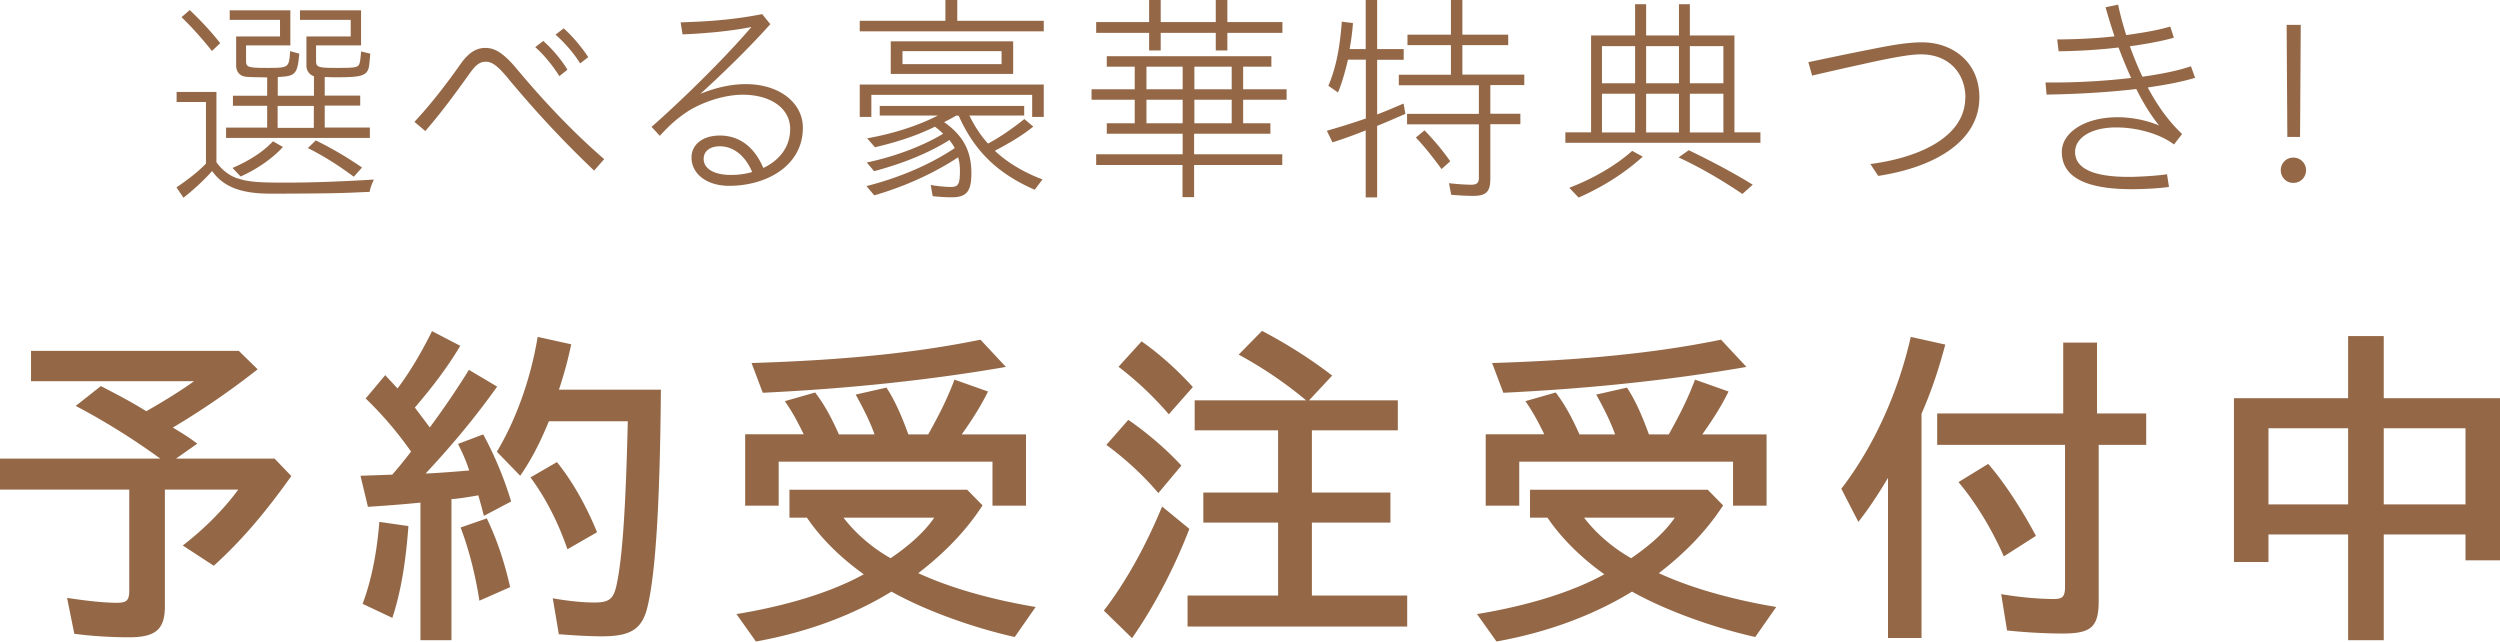 <svg id="_イヤー_2" xmlns="http://www.w3.org/2000/svg" viewBox="0 0 178.92 45.92"><defs><style>.cls-1{fill:#946847}</style></defs><g id="_イヤー_1-2"><path class="cls-1" d="M17.04 12.77c.69.24 1.42.3 3.3.3s3.75-.06 6.42-.22c-.14.3-.26.59-.3.88-2.19.1-2.4.11-6.37.13h-.72c-2.11 0-3.38-.48-4.19-1.62-.56.64-1.31 1.33-2.05 1.91l-.5-.74c.9-.61 1.6-1.17 2.11-1.7V7.3h-2.1v-.72h2.85v5.03c.38.54.93.98 1.55 1.17ZM12.99 1.23l.59-.51c.7.66 1.52 1.52 2.18 2.37l-.59.56c-.66-.83-1.39-1.66-2.18-2.42Zm6.13 7.91V7.57h-2.45v-.72h2.45V5.54c-1.07-.02-1.33-.02-1.6-.06-.4-.08-.62-.38-.62-.8V2.61h3.14V1.42h-3.6V.74h4.34v2.51h-3.17v1.1c0 .46.13.51 1.5.51 1.55 0 1.57-.02 1.65-1.14v-.06l.66.18c-.13 1.47-.27 1.62-1.54 1.67v1.34h2.59V5.46c-.35-.13-.54-.4-.54-.78V2.61h3.17V1.42h-3.63V.74h4.37v2.51h-3.22v1.1c0 .46.14.51 1.44.51s1.47-.03 1.62-.21c.08-.13.11-.34.16-.91v-.06l.66.16-.06.67c-.08.9-.4 1.02-2.32 1.02-.29 0-.4 0-.88-.02v1.33h2.54v.72h-2.54v1.57h3.23v.74H16.18v-.74h2.96Zm.43.98.7.4c-.78.85-1.91 1.62-3.03 2.11l-.58-.61c1.23-.53 2.21-1.17 2.9-1.91Zm2.91-2.54h-2.59v1.57h2.59V7.58Zm-.42 3.01.56-.54c1.09.53 2.19 1.17 3.31 1.94l-.59.66c-1.1-.82-2.11-1.46-3.28-2.05ZM36.4 5.65c-.78-.93-1.17-1.23-1.62-1.23s-.72.21-1.2.88c-1.2 1.68-2 2.75-3.14 4.08l-.78-.66c1.17-1.25 2.32-2.74 3.31-4.15.64-.91 1.22-1.14 1.76-1.14.59 0 1.2.24 2.22 1.46 1.63 1.95 3.76 4.31 6.29 6.5l-.72.82c-2.67-2.54-4.56-4.69-6.13-6.56Zm1.9-2.27.58-.45c.61.54 1.3 1.33 1.73 2.06l-.58.46c-.48-.78-1.15-1.58-1.73-2.08Zm1.46-.9.58-.45c.62.54 1.28 1.33 1.76 2.06l-.58.45c-.4-.67-1.12-1.5-1.76-2.06ZM52.18 13.3c-1.55 0-2.69-.82-2.69-2.03 0-.86.72-1.57 2.03-1.57.99 0 2.3.42 3.11 2.32 1.12-.53 1.92-1.47 1.92-2.79 0-1.49-1.41-2.45-3.39-2.45-1.52 0-3.11.66-3.92 1.18-.78.51-1.33 1.01-2.02 1.76l-.59-.64c2.03-1.78 5.14-4.8 7.15-7.15-1.55.32-3.58.48-4.93.53l-.14-.86c1.38-.05 3.41-.11 5.84-.59l.58.72c-1.58 1.76-3.33 3.46-5.01 4.99 1.22-.5 2.32-.7 3.26-.7 2.4 0 4.08 1.34 4.08 3.12 0 2.74-2.62 4.16-5.28 4.16Zm.11-.78c.53 0 1.04-.06 1.54-.21-.48-1.14-1.31-1.84-2.32-1.84-.62 0-1.15.29-1.15.91 0 .69.75 1.14 1.94 1.14ZM67.66 1.49V0h.85v1.49h6.19v.75H61.53v-.75h6.13Zm7.04 4.56v2.32h-.83V6.79H62.36v1.58h-.83V6.05H74.7Zm-4 4.23c.83-.43 1.84-1.14 2.61-1.76l.64.54c-.72.58-1.5 1.07-2.75 1.73.88.83 2.05 1.54 3.41 2.05l-.56.74c-2.67-1.17-4.31-2.77-5.44-5.3h-.19c-.3.18-.69.38-.85.46 1.36.96 1.95 2.06 1.95 3.65 0 1.31-.34 1.73-1.41 1.73-.42 0-.9-.03-1.36-.08l-.14-.8c.59.1 1.12.14 1.42.14.56 0 .67-.19.67-1.14 0-.37-.03-.64-.13-.98-1.73 1.14-3.84 2.1-6 2.72l-.56-.66c2.42-.62 4.56-1.55 6.32-2.72-.1-.19-.18-.3-.38-.58-1.42.9-3.28 1.67-5.39 2.23l-.53-.62c2-.42 4-1.17 5.47-2.06-.21-.19-.3-.29-.59-.5-1.25.61-2.56 1.06-4.29 1.47l-.56-.64c1.9-.34 3.63-.9 5.06-1.63h-4.16v-.69H73.3v.69h-3.92c.35.74.85 1.49 1.33 2Zm1.81-7.31v2.32h-8.76V2.96h8.76Zm-.83.69h-7.09v.93h7.09v-.93ZM78.45 11.81v-.77h6.19V9.57h-5.43v-.75h2V7.14h-3.09v-.75h3.09V4.77h-2v-.75h11.78v.75h-2.02v1.62h3.11v.75h-3.11v1.68h1.95v.75h-5.46v1.47h6.31v.77h-6.31v2.3h-.83v-2.3h-6.19Zm0-9.46v-.77h3.79V0h.83v1.58h3.94V0h.83v1.58h3.94v.77h-3.94v1.26h-.83V2.35h-3.94v1.26h-.83V2.35h-3.79Zm6.19 2.42h-2.59v1.62h2.59V4.77Zm0 2.37h-2.59v1.68h2.59V7.14Zm3.51-2.37h-2.67v1.62h2.67V4.77Zm0 2.37h-2.67v1.68h2.67V7.14ZM95.36 10.18l-.4-.82c.88-.26 1.7-.5 2.79-.88V4.27h-1.28c-.22.96-.45 1.71-.71 2.35l-.69-.48c.53-1.26.82-2.66.96-4.59l.8.1c-.06.78-.13 1.22-.24 1.86h1.15V0h.82v3.51h1.9v.77h-1.9v3.91c.56-.21 1.38-.56 1.89-.78l.13.74c-.62.27-1.42.62-2.02.86v5.12h-.82v-4.8c-.54.22-1.34.53-2.38.86Zm10.05 3.84c-.38 0-.98-.03-1.55-.08l-.16-.83c.46.06 1.23.11 1.58.11.42 0 .56-.13.56-.51V8.9h-5.14v-.75h5.14V6.1h-5.73v-.75h3.73V3.23h-3.11v-.75h3.11V0h.82v2.48h3.28v.75h-3.28v2.11h4.43v.75h-2.43v2.05h2.15v.75h-2.15v3.91c0 .93-.3 1.22-1.25 1.22Zm-4.08-4.18.62-.51c.7.72 1.3 1.44 1.84 2.21l-.62.56c-.67-.91-1.2-1.58-1.84-2.26ZM113.87 9.48V2.54h3.15V.3h.79v2.24h2.35V.3h.78v2.24h3.19v6.93h1.86v.75h-13.96v-.75h1.84Zm2.93 1.31.77.42c-1.3 1.18-2.85 2.16-4.59 2.93l-.67-.7c1.75-.67 3.36-1.62 4.5-2.64Zm.22-7.49h-2.37v2.66h2.37V3.3Zm0 3.41h-2.37v2.77h2.37V6.71Zm3.14-3.41h-2.35v2.66h2.35V3.3Zm0 3.41h-2.35v2.77h2.35V6.71Zm-.02 4.55.72-.51c1.76.85 3.31 1.68 4.58 2.47l-.74.66c-1.5-1.01-3.04-1.91-4.56-2.61Zm3.2-7.96h-2.4v2.66h2.4V3.3Zm0 3.41h-2.4v2.77h2.4V6.71ZM140.66 6.98c0-1.65-1.1-3.09-3.19-3.09-.82 0-2.11.26-3.44.54-1.31.29-2.9.64-4.34.98l-.27-.96c1.42-.3 2.88-.61 4.27-.88 1.44-.29 2.72-.54 3.87-.54 2.16 0 4.1 1.39 4.1 3.94 0 3.12-3.14 4.99-7.24 5.62l-.56-.85c3.83-.51 6.79-2.1 6.79-4.75ZM151.57 8.39c.77 0 1.87.14 2.95.59-.58-.72-1.14-1.62-1.63-2.61-2.16.26-4.51.37-6.42.4l-.08-.87c1.84.03 4.08-.08 6.13-.32a38.3 38.3 0 0 1-.9-2.18c-1.52.18-3.09.26-4.29.27l-.1-.85c1.2 0 2.67-.06 4.1-.22a47.7 47.7 0 0 1-.64-2.08l.9-.19c.14.69.34 1.42.58 2.18 1.17-.16 2.29-.35 3.15-.61l.26.8c-.85.24-1.97.45-3.15.61.26.72.56 1.46.9 2.18 1.34-.19 2.56-.43 3.47-.75l.3.83c-.96.29-2.13.51-3.39.69.67 1.26 1.49 2.42 2.46 3.33l-.58.75c-.51-.38-1.07-.64-1.73-.85-.72-.22-1.52-.37-2.4-.37-1.92 0-2.95.82-2.95 1.75 0 1.52 2.13 1.79 3.86 1.79.62 0 2.06-.08 2.72-.19l.14.91c-.75.11-1.92.16-2.66.16-2.91 0-5.01-.67-5.01-2.67 0-1.34 1.58-2.48 4-2.48ZM163.23 12.18c0-.48.37-.9.9-.9s.91.42.91.9-.37.91-.91.91-.9-.43-.9-.91Zm.42-10.4h1.01l-.05 8.02h-.91l-.05-8.02ZM5.32 45.37l-.52-2.58c1.5.23 2.72.35 3.57.35.7 0 .88-.17.88-.88v-7.22H0v-2.22h11.47a49.831 49.831 0 0 0-6.05-3.77l1.8-1.42c1.48.77 2.2 1.15 3.25 1.8 1.27-.72 2.6-1.55 3.42-2.15H2.22v-2.17h14.87l1.35 1.32a56.396 56.396 0 0 1-6.07 4.17c.62.38.97.57 1.75 1.15l-1.52 1.07h7.05l1.2 1.25c-1.92 2.7-3.6 4.65-5.55 6.42l-2.22-1.45c1.5-1.15 2.97-2.62 3.97-4H11.8v8.35c0 1.65-.65 2.22-2.57 2.22-1.4 0-2.77-.1-3.9-.25ZM30.1 35.97c-1.15.12-2.87.25-3.77.3l-.53-2.22 2.27-.08c.55-.62.9-1.08 1.35-1.65-.97-1.38-2.07-2.67-3.25-3.8l1.4-1.67.88.95c.88-1.17 1.7-2.55 2.47-4.1l2.02 1.05c-.9 1.52-1.97 2.92-3.25 4.42l1.07 1.42c.95-1.28 1.9-2.67 2.8-4.12l2.02 1.2c-1.55 2.17-3.1 4.05-5.12 6.22.85-.03 2.32-.15 3.12-.22-.25-.75-.43-1.15-.8-1.9l1.8-.68c.78 1.42 1.5 3.12 2 4.8l-1.95 1.03c-.15-.6-.25-.95-.4-1.47-.67.12-1.47.25-1.92.27v10.1h-2.22v-9.85Zm-4.15 7.25c.62-1.65 1.02-3.62 1.2-5.87l2.08.3c-.2 2.75-.58 4.85-1.15 6.57l-2.12-1Zm7.02-5.47 1.87-.65c.72 1.5 1.25 3.07 1.67 4.92l-2.2.97c-.3-1.92-.78-3.77-1.35-5.25Zm7.02 7.62-.43-2.55c.98.17 2.05.3 2.97.3 1.08 0 1.38-.25 1.6-1.27.42-1.97.65-5.45.8-11.7h-5.65c-.6 1.47-1.22 2.7-2.05 3.9l-1.67-1.72c1.4-2.35 2.42-5.22 2.92-8.22l2.4.53c-.25 1.2-.53 2.2-.88 3.25h7.3c-.07 8.07-.37 13.05-.95 15.5-.38 1.62-1.17 2.15-3.27 2.15-1 0-2.17-.08-3.1-.15Zm-2.03-11.2 1.9-1.1c1.07 1.33 2.05 3.02 2.87 5.02l-2.12 1.22c-.65-1.9-1.57-3.7-2.65-5.15ZM52.7 43.95c3.65-.6 6.82-1.58 9.12-2.85-1.62-1.15-3.05-2.55-4.07-4.05H56.5v-2h12.72l1.1 1.12c-1.15 1.77-2.65 3.35-4.6 4.85 2.22 1.03 5.17 1.88 8.4 2.42l-1.5 2.15c-3.1-.7-6.45-1.92-8.82-3.25-2.77 1.7-6.07 2.92-9.7 3.57l-1.4-1.97Zm.65-12.87h4.17c-.5-1.02-.85-1.65-1.35-2.37l2.17-.62c.65.85 1.15 1.77 1.7 3h2.55c-.33-.92-.78-1.82-1.35-2.85l2.2-.5c.58.88 1.05 1.92 1.57 3.35h1.42c.9-1.6 1.45-2.77 1.88-3.92l2.4.85c-.5 1.02-1.12 2-1.88 3.07h4.6v5.1h-2.4v-3.15h-15.3v3.15h-2.4v-5.1Zm.45-5.1c6.52-.2 11.75-.72 16.37-1.67l1.82 1.95c-5.3.92-11.12 1.55-17.4 1.85l-.8-2.12Zm13.07 11.07h-6.5c.85 1.12 2.07 2.17 3.37 2.9 1.42-.97 2.45-1.92 3.12-2.9ZM79 43.7c1.55-2.02 2.97-4.55 4.17-7.45l1.95 1.6c-1.07 2.8-2.55 5.6-4.1 7.82L79 43.7Zm.17-11.85 1.58-1.8c1.32.9 2.72 2.1 3.8 3.27l-1.65 1.97c-1.05-1.25-2.38-2.47-3.72-3.45Zm.88-5.6 1.65-1.82c1.22.85 2.52 2 3.67 3.27l-1.72 1.95a23.618 23.618 0 0 0-3.6-3.4ZM85 42.62h6.47V37.4h-5.35v-2.15h5.35V30.8H85.5v-2.15h7.97c-1.42-1.2-3.15-2.37-4.82-3.27l1.67-1.7c1.75.92 3.5 2.02 5.02 3.2l-1.65 1.77h6.35v2.15h-6.15v4.45h5.62v2.15h-5.62v5.22h6.82v2.22H84.99v-2.22ZM105.7 43.95c3.65-.6 6.82-1.58 9.12-2.85-1.62-1.15-3.05-2.55-4.07-4.05h-1.25v-2h12.72l1.1 1.12c-1.15 1.77-2.65 3.35-4.6 4.85 2.22 1.03 5.17 1.88 8.4 2.42l-1.5 2.15c-3.1-.7-6.45-1.92-8.82-3.25-2.77 1.7-6.07 2.92-9.7 3.57l-1.4-1.97Zm.65-12.87h4.17c-.5-1.02-.85-1.65-1.35-2.37l2.17-.62c.65.85 1.15 1.77 1.7 3h2.55c-.33-.92-.78-1.82-1.35-2.85l2.2-.5c.58.88 1.05 1.92 1.57 3.35h1.42c.9-1.6 1.45-2.77 1.88-3.92l2.4.85c-.5 1.02-1.12 2-1.88 3.07h4.6v5.1h-2.4v-3.15h-15.3v3.15h-2.4v-5.1Zm.45-5.1c6.52-.2 11.75-.72 16.37-1.67l1.82 1.95c-5.3.92-11.12 1.55-17.4 1.85l-.8-2.12Zm13.07 11.07h-6.5c.85 1.12 2.07 2.17 3.37 2.9 1.42-.97 2.45-1.92 3.12-2.9ZM135.12 34.2c-.72 1.22-1.45 2.3-2.12 3.15l-1.22-2.37c2.3-3 4.05-6.82 4.97-10.87l2.47.55c-.48 1.8-.98 3.3-1.7 4.95v16.05h-2.4V34.21Zm8.52 10.92-.42-2.6c1.27.22 2.7.35 3.77.35.62 0 .8-.17.8-.88V31.84h-9.15v-2.25h9.02v-5.07h2.42v5.07h3.52v2.25h-3.4v11.15c0 1.88-.53 2.35-2.57 2.35-1.25 0-2.67-.08-4-.22Zm-3.47-10.62 2.12-1.3c1.07 1.22 2.3 3.07 3.42 5.15l-2.3 1.47c-.9-2.05-2.1-3.97-3.25-5.32ZM168.05 38.25h-5.7v1.97h-2.47V28.5h8.17v-4.45h2.55v4.45h8.32v11.6h-2.47v-1.85h-5.85v7.57h-2.55v-7.57Zm0-2.15v-5.45h-5.7v5.45h5.7Zm8.4 0v-5.45h-5.85v5.45h5.85Z"/></g></svg>